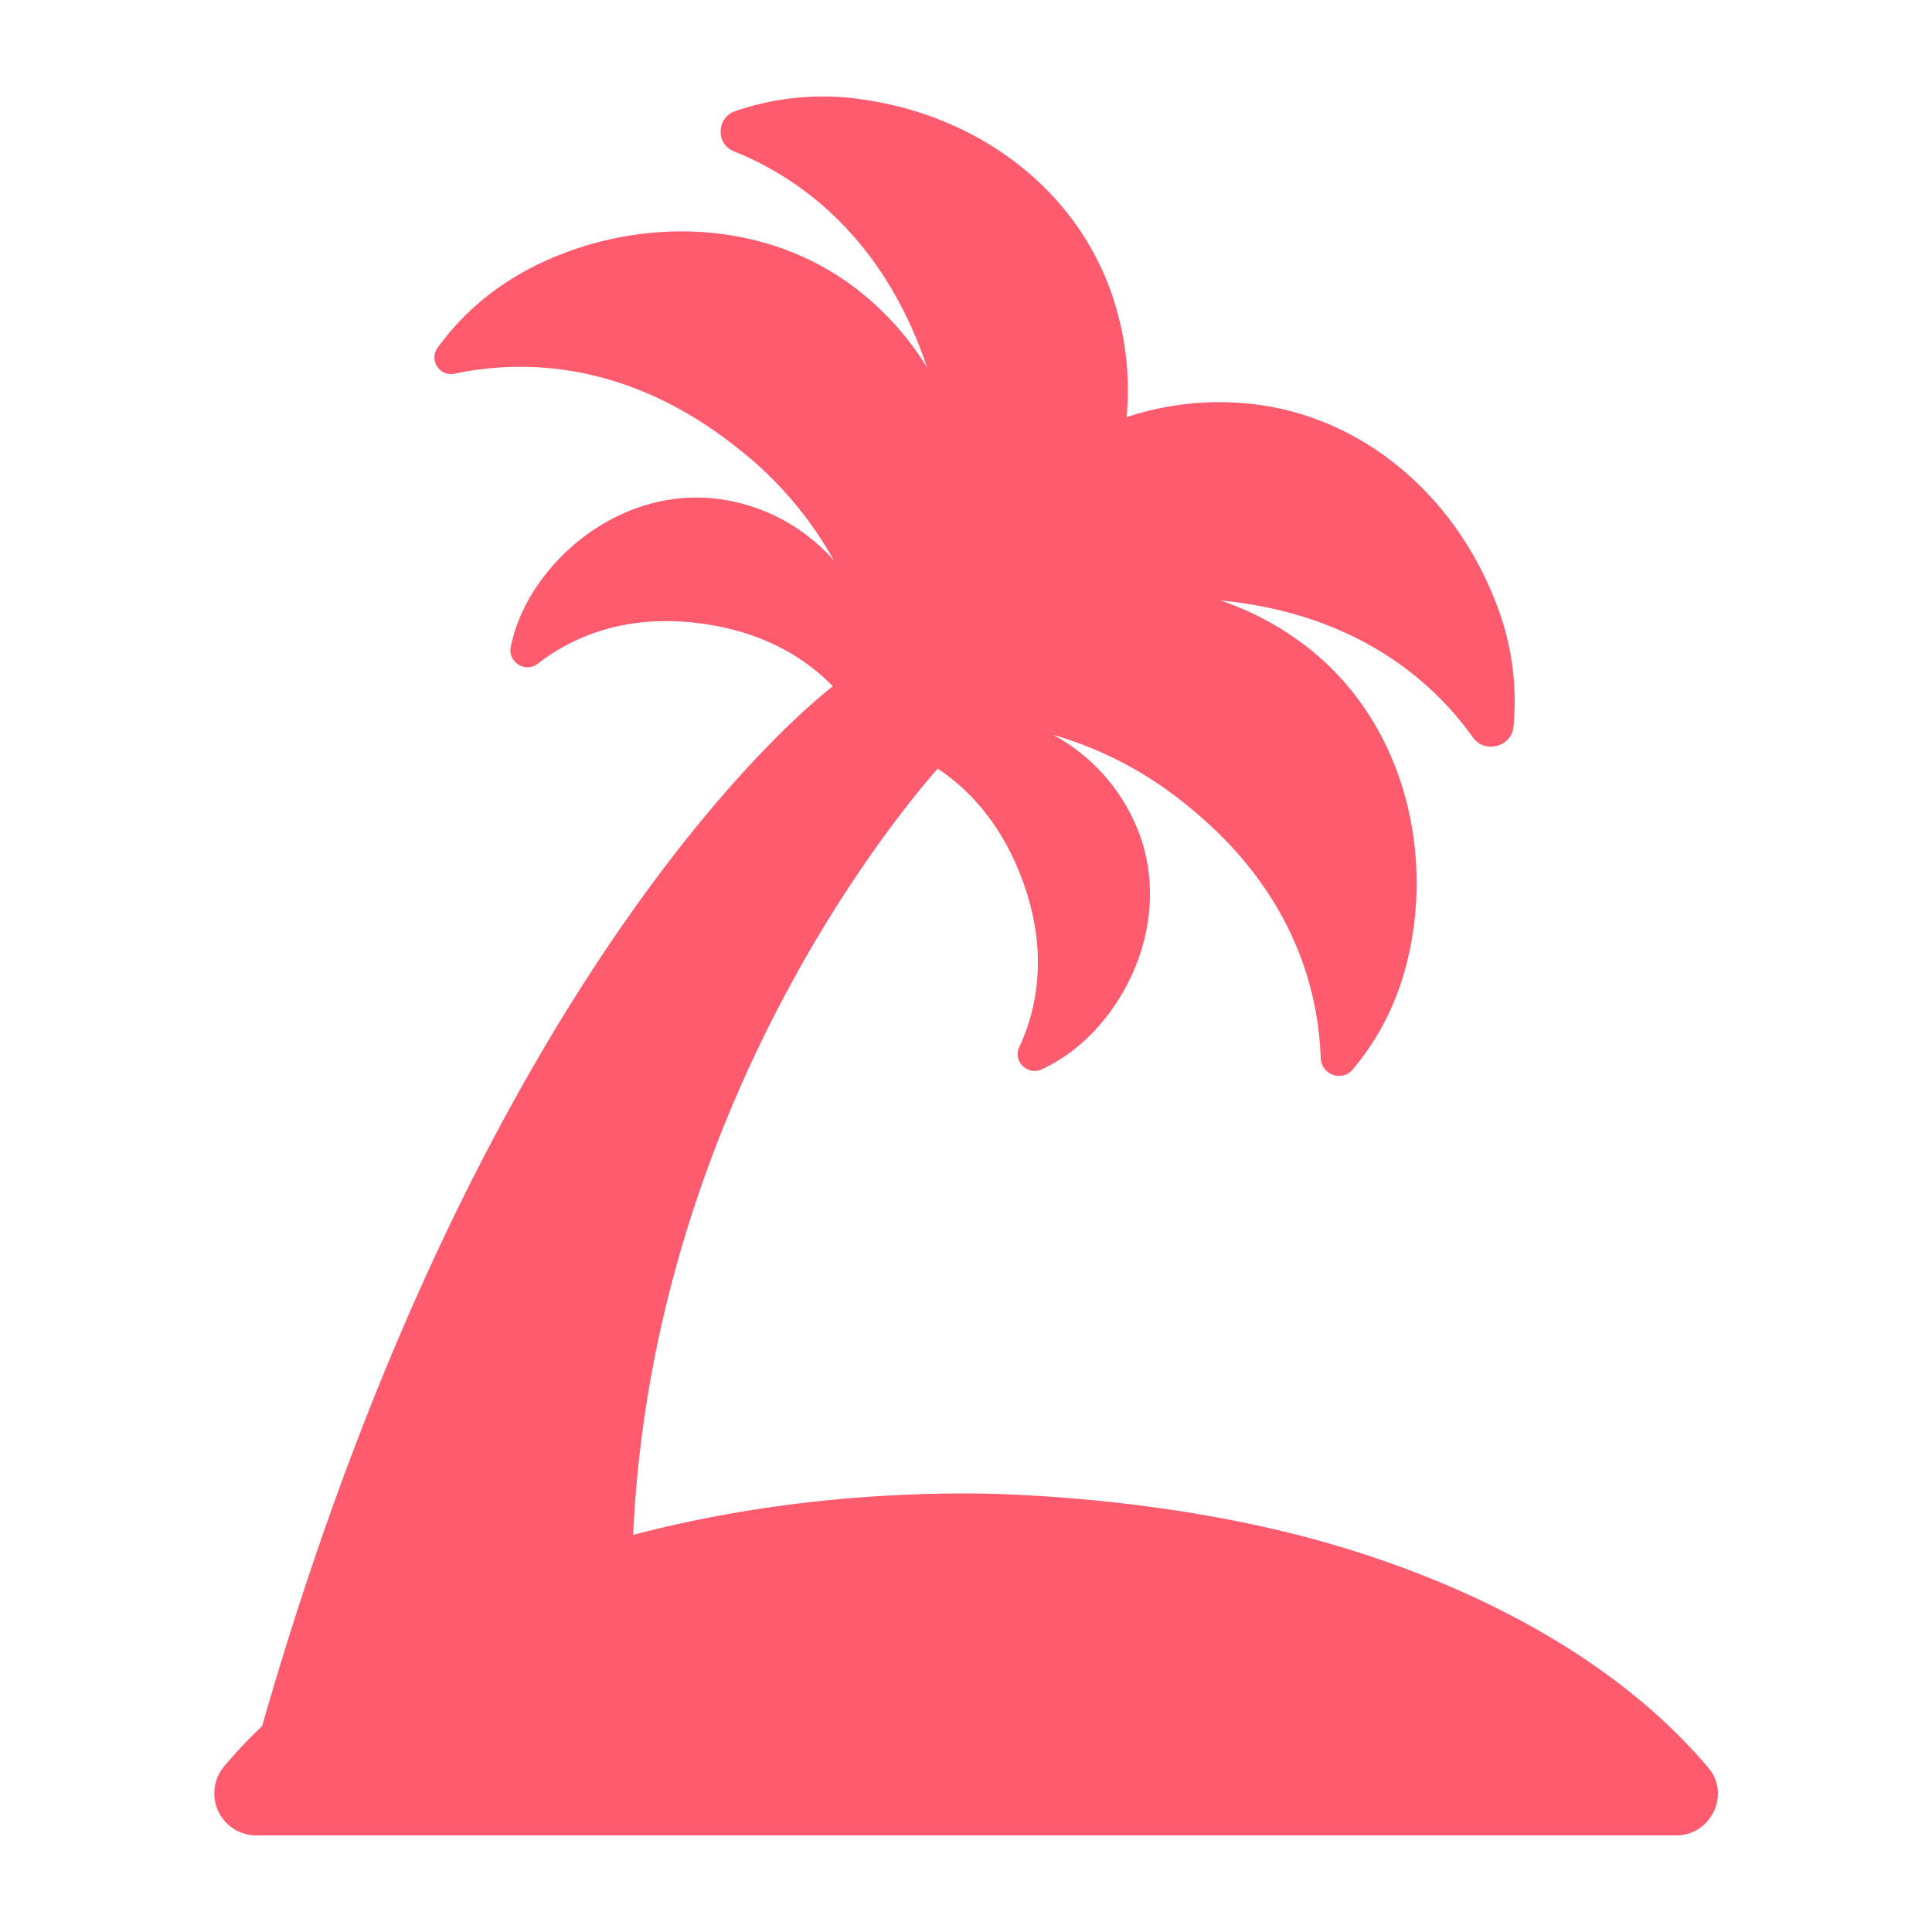 <svg width="24" height="24" viewBox="0 0 24 24" fill="none" xmlns="http://www.w3.org/2000/svg"><path d="M21.22 21.958c-1.291-1.528-3.331-2.439-5.103-2.891-1.773-.452-3.52-.515-4.12-.515-1.47 0-2.867.183-4.132.515.262-5.714 3.779-9.5 3.783-9.519.433.286.799.725 1.036 1.34.308.8.255 1.525-.024 2.123-.08.172.107.353.28.273.257-.12.506-.3.734-.567.564-.663.784-1.592.463-2.401a2.319 2.319 0 0 0-1.056-1.188 4.64 4.64 0 0 1 1.641.857c1.145.91 1.645 2.036 1.684 3.156.008.21.266.304.4.142.373-.445.654-1.012.755-1.765.175-1.307-.275-2.66-1.314-3.473a3.64 3.64 0 0 0-1.087-.586l.115.012c1.397.163 2.394.812 3.023 1.69.146.205.479.118.503-.133a3.335 3.335 0 0 0-.237-1.587c-.526-1.323-1.686-2.312-3.106-2.432a3.66 3.66 0 0 0-1.463.173 3.646 3.646 0 0 0-.162-1.462c-.437-1.355-1.661-2.263-3.069-2.477a3.338 3.338 0 0 0-1.637.14c-.225.079-.235.405-.015.494 1.014.409 1.885 1.236 2.366 2.576.013.037.026.073.037.11a3.637 3.637 0 0 0-.816-.927c-1.026-.829-2.447-.96-3.68-.496-.733.277-1.229.695-1.58 1.176a.206.206 0 0 0 .207.326c1.115-.233 2.344-.008 3.507.917a4.62 4.62 0 0 1 1.207 1.405 2.309 2.309 0 0 0-1.396-.76c-.861-.13-1.716.293-2.235.994-.207.28-.326.56-.384.836-.04.188.18.33.332.213.52-.404 1.212-.618 2.058-.498.696.098 1.229.383 1.611.776-.068.059-4.31 3.224-7.09 12.918a5.97 5.97 0 0 0-.472.5.522.522 0 0 0 .396.857h17.64c.434.002.682-.51.401-.842Z" fill="#FF5B6F"/></svg>